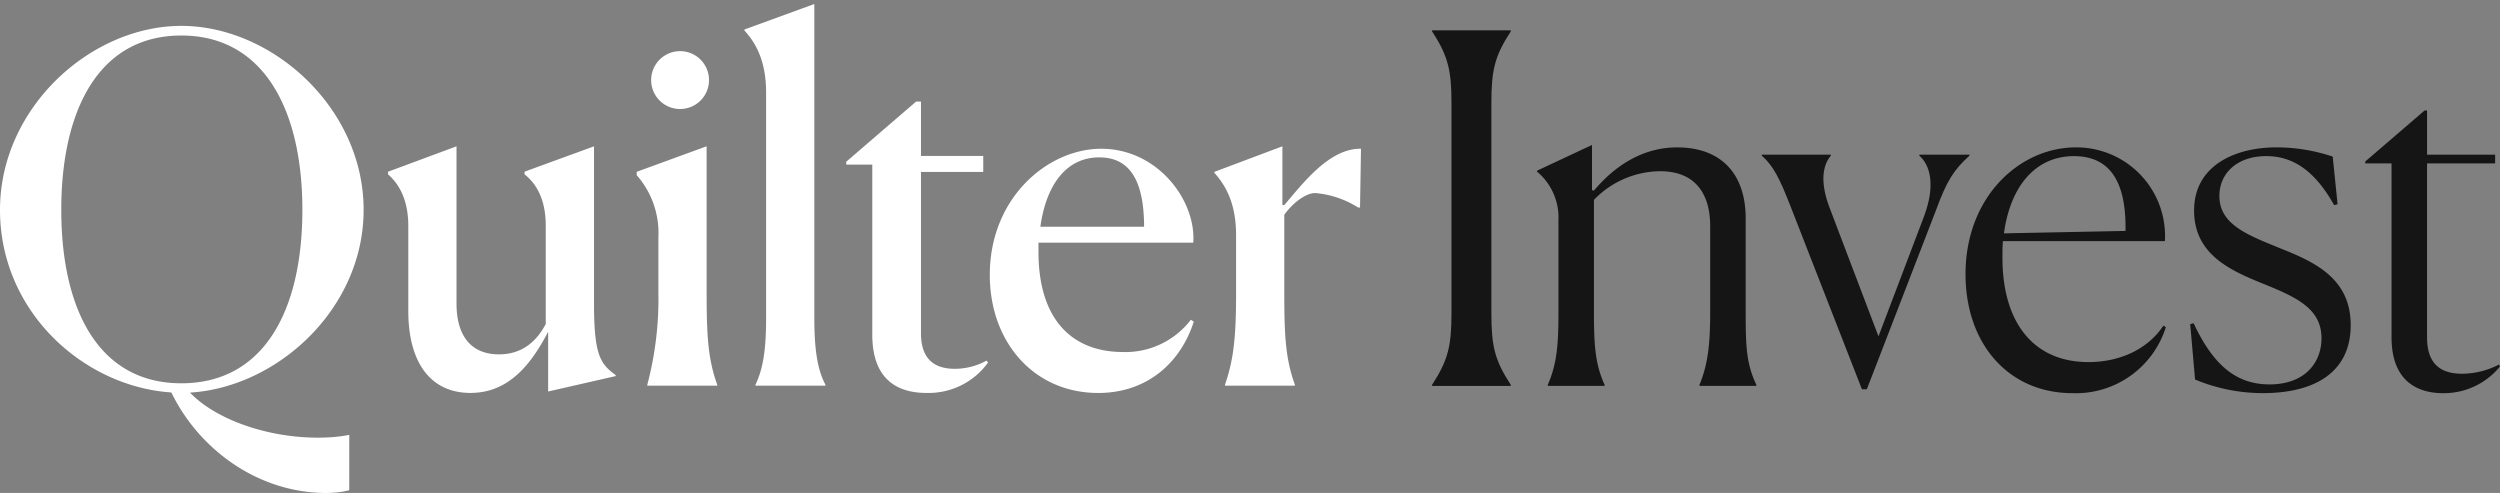 <svg xmlns="http://www.w3.org/2000/svg" xmlns:xlink="http://www.w3.org/1999/xlink" width="355" height="70" viewBox="0 0 355 70">
  <rect x="0" y="0" width="355" height="70" fill="#808080" stroke="none"/>
  <defs>
    <clipPath id="clip-path">
      <rect id="Rectangle_41283" data-name="Rectangle 41283" width="355" height="70" transform="translate(0 -0.268)" fill="#fff"/>
    </clipPath>
    <clipPath id="clip-Quilter-Invest-White_Black-on-green">
      <rect width="355" height="70"/>
    </clipPath>
  </defs>
  <g id="Quilter-Invest-White_Black-on-green" data-name="Quilter-Invest-White+Black-on-green" clip-path="url(#clip-Quilter-Invest-White_Black-on-green)">
    <g id="Group_141330" data-name="Group 141330" transform="translate(5903 13379)">
      <path id="Path_319650" data-name="Path 319650" d="M0,0H355V70H0Z" transform="translate(-5903 -13379)" fill="none"/>
      <g id="Quilter_invest_F-logo-Colour-H_2" data-name="Quilter invest F-logo-Colour-H 2" transform="translate(-5903 -13378.732)" clip-path="url(#clip-path)">
        <path id="Path_319602" data-name="Path 319602" d="M363.164,57.028c2.278-3.517,2.761-5.518,2.761-10.209v-29.8c0-4.69-.483-6.692-2.761-10.209V6.678h11.188v.137c-2.278,3.517-2.761,5.45-2.761,10.209v29.8c0,4.759.483,6.692,2.761,10.209v.137H363.164Z" transform="translate(-159.815 -2.639)" fill="#151515"/>
        <path id="Path_319603" data-name="Path 319603" d="M399.4,69.96h-8.08v-.137c1.312-3.035,1.52-5.655,1.52-10.483v-12.9a8.483,8.483,0,0,0-3.038-6.9v-.137l7.8-3.654v6.415l.277.069c3.247-3.863,7.252-6.138,11.808-6.138,6.354,0,9.738,3.862,9.738,10.069v13.1c0,4.967.069,7.519,1.521,10.554v.137h-8.08v-.137c1.243-3.035,1.52-5.932,1.52-10.483V47.273c0-4.276-1.863-7.794-7.114-7.794a13.19,13.19,0,0,0-9.393,4.068V59.274c0,4.759.137,7.519,1.521,10.554v.137Z" transform="translate(-171.539 -15.434)" fill="#151515"/>
        <path id="Path_319604" data-name="Path 319604" d="M450.994,45.87c-1.658-4.276-2.555-6.069-4.213-7.517v-.137h9.807v.137c-1.106,1.31-1.589,3.654-.206,7.311l6.974,18.348,6.492-17.106c1.589-4.276.9-7.174-.692-8.553v-.137h7.115v.137c-2.278,2.07-3.247,3.654-4.765,7.794L461.7,71.529h-.692Z" transform="translate(-196.612 -16.518)" fill="#151515"/>
        <path id="Path_319605" data-name="Path 319605" d="M513.649,71.265c-9.115,0-15.192-7.034-15.192-16.9,0-10.965,7.666-18,15.675-18a12.584,12.584,0,0,1,12.637,13.312h-23c-.069.759-.069,1.519-.069,2.344,0,9.241,4.419,14.831,12.223,14.831,4.213,0,8.286-1.656,10.635-5.173l.346.206A13.391,13.391,0,0,1,513.649,71.265Zm-9.736-22.693,17.264-.345v-.551c0-6.9-2.556-10.069-7.321-10.069C508.333,37.608,504.811,41.953,503.914,48.573Z" transform="translate(-219.353 -15.704)" fill="#151515"/>
        <path id="Path_319606" data-name="Path 319606" d="M576.362,44.431l-.483.137c-3.038-5.45-6.354-6.966-9.667-6.966-4,0-6.629,2.344-6.629,5.655,0,4.139,4.145,5.587,8.841,7.517,4.833,1.93,9.807,4.276,9.807,10.828s-4.9,9.655-12.5,9.655a25.044,25.044,0,0,1-9.6-1.93l-.692-7.862.483-.137c2.833,6.069,6.146,8.69,10.773,8.69,5.111,0,7.389-3.172,7.389-6.552,0-4.139-3.453-5.792-8.08-7.657-4.559-1.861-10.013-4.068-10.013-10.483s5.871-8.967,11.671-8.967a25.16,25.16,0,0,1,8.012,1.31l.692,6.76Z" transform="translate(-244.43 -15.701)" fill="#151515"/>
        <path id="Path_319607" data-name="Path 319607" d="M603.563,59.211V34.52h-3.73v-.277L608.26,27h.346v6.278h9.667V34.52h-9.667V59.211c0,3.38,1.521,5.173,4.973,5.173a11.5,11.5,0,0,0,5.248-1.31l.137.277a10.276,10.276,0,0,1-8.08,3.794c-3.659,0-7.321-1.724-7.321-7.931Z" transform="translate(-263.964 -11.582)" fill="#151515"/>
        <path id="Path_319608" data-name="Path 319608" d="M51.635,29.236c0-14.5-13.01-26.128-25.886-26.128S0,14.737,0,29.236s11.915,25.1,24.31,25.922c.027.041.052.077.08.115,3.777,7.717,11.748,13.8,21.113,14.145a15.134,15.134,0,0,0,2.992-.151,10.706,10.706,0,0,0,1.1-.225V61.181a20.041,20.041,0,0,1-2.317.318c-7.77.592-16.268-2.1-20.3-6.316C39.418,54.418,51.635,43.266,51.635,29.236ZM25.749,53.859C13.971,53.859,8.7,43.326,8.7,29.236s5.273-24.76,17.05-24.76,17.188,10.669,17.188,24.76S37.6,53.859,25.749,53.859ZM87.424,52.7v.137l-9.587,2.19V46.542c-2.328,4.446-5.479,8.684-11.026,8.684-5.822,0-8.833-4.515-8.833-11.626V31.506c0-3.49-1.164-5.814-2.876-7.319v-.37l9.722-3.608V42.5c0,4.789,2.2,7.251,6.03,7.251,3.288,0,5.341-1.845,6.643-4.309V31.506c0-3.421-1.1-5.814-3.011-7.319V24.11h0v-.3l9.864-3.6V42.573c0,7.251.892,8.55,3.082,10.124Zm72.026-3.284c-7.192,0-11.987-4.583-11.987-14.225v-1.3h21.983c.412-6.017-5.067-13.336-13.078-13.336-7.535,0-15.818,6.908-15.818,17.92,0,9.507,6.233,16.758,15.406,16.758,7.123,0,11.778-4.515,13.559-10.124l-.412-.274a11.684,11.684,0,0,1-9.656,4.583ZM156.095,21.78c4.23,0,6.351,3.125,6.368,9.844H147.734C148.508,25.979,151.223,21.78,156.095,21.78Zm-16,28.863.206.274a10.4,10.4,0,0,1-8.764,4.309c-4.041,0-7.672-1.845-7.672-8.276V22.808h-3.7V22.4l9.928-8.55h.686v7.728h8.832v.016h.011v2.248h-8.844v22.9c0,3.281,1.507,5.06,4.792,5.06a9.392,9.392,0,0,0,4.52-1.162Zm-39.752-9.781c0,5.88.137,9.438,1.507,13.2V54.2H91.917v-.137a47.7,47.7,0,0,0,1.575-13.131v-7.8a12.412,12.412,0,0,0-3.08-8.824v-.48l9.928-3.624V40.862Zm92.918-20.31-.137,8.345h-.272a13.487,13.487,0,0,0-6.1-2.053c-1.1,0-2.876,1.028-4.383,3.078V40.865c0,5.951.137,9.438,1.507,13.2V54.2h-9.928v-.137c1.3-3.761,1.576-7.114,1.576-13.131v-8.07c0-4.515-1.438-7.045-3.082-8.89v-.137l9.656-3.627v8.345h.274c2.74-3.216,6.436-8.07,10.889-8ZM115.634,44.626c0,5.129.618,7.591,1.576,9.438V54.2h-9.93v-.137c.892-1.916,1.507-4.241,1.507-9.37V12.585c0-4.446-1.438-7.045-3.082-8.824V3.624L115.634,0Z" transform="translate(0 0.3)" fill="#fff"/>
        <path id="Path_319609" data-name="Path 319609" d="M165.131,16.015a4.109,4.109,0,1,1,8.218,0,4.109,4.109,0,0,1-8.218,0Z" transform="translate(-72.668 -4.912)" fill="#fff"/>
      </g>
    </g>
  </g>
</svg>
